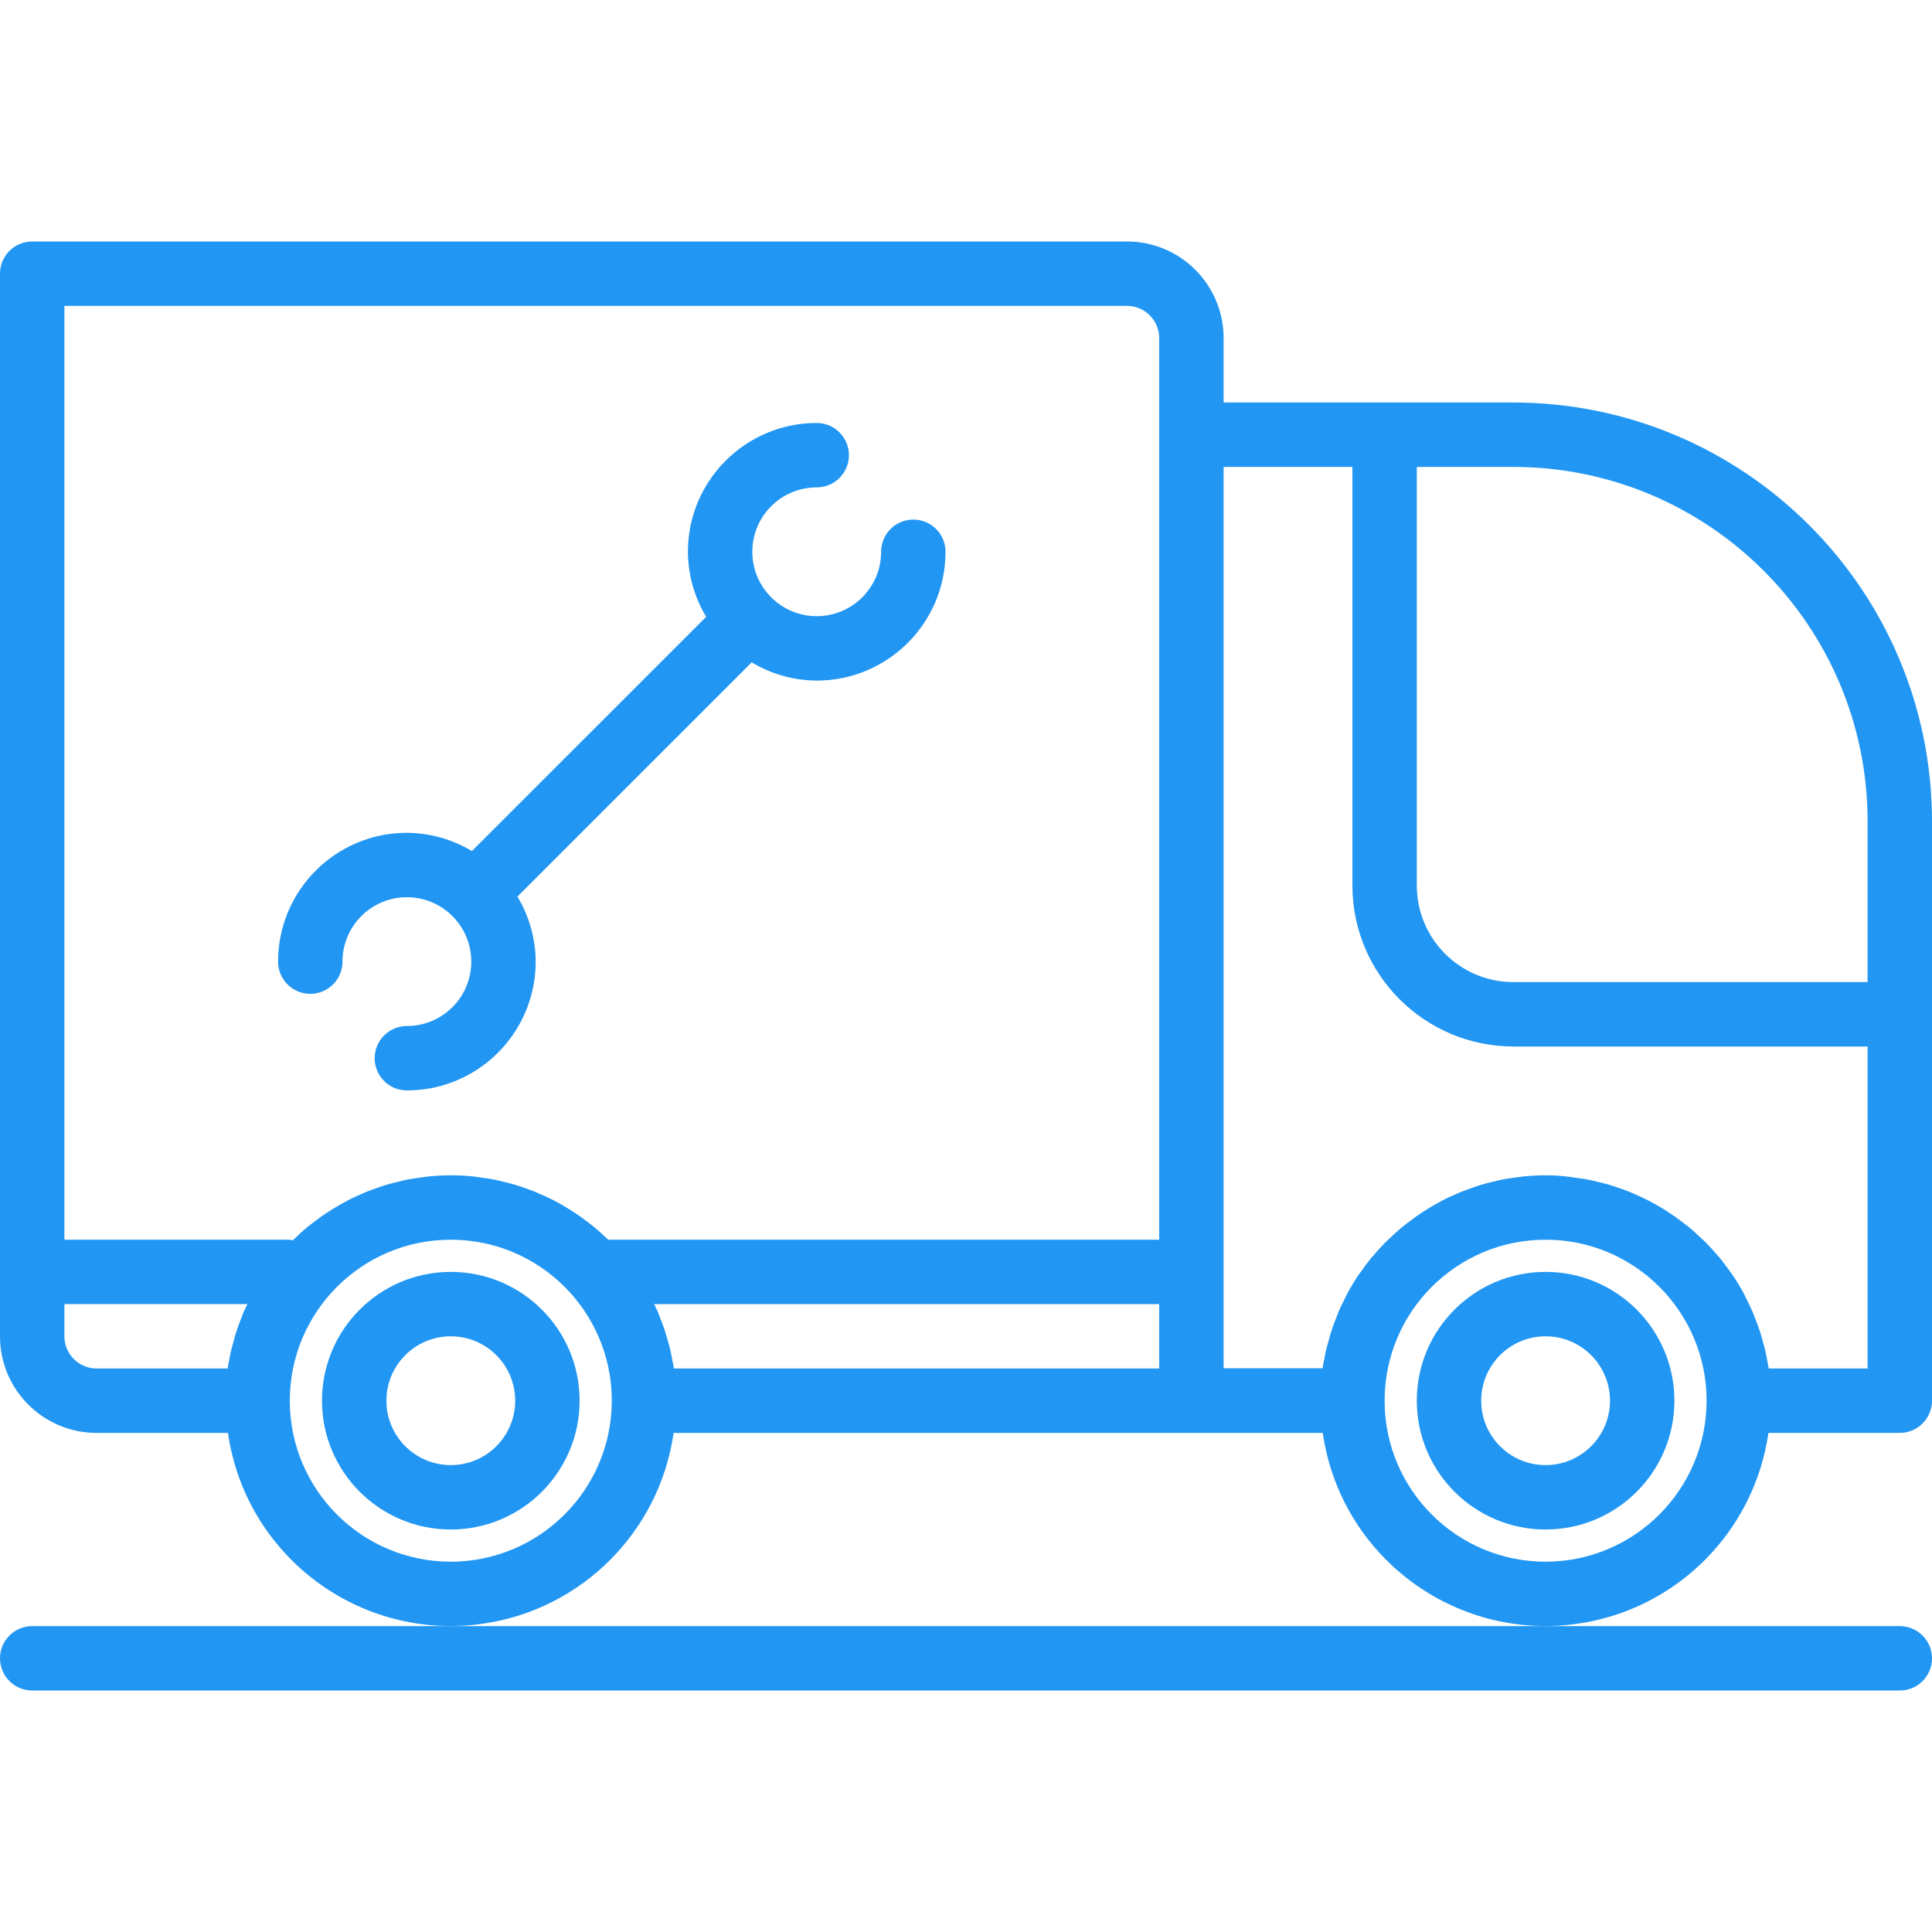 <?xml version="1.0" encoding="iso-8859-1"?>
<!-- Generator: Adobe Illustrator 19.0.0, SVG Export Plug-In . SVG Version: 6.00 Build 0)  -->
<svg version="1.1" id="Capa_1" xmlns="http://www.w3.org/2000/svg" xmlns:xlink="http://www.w3.org/1999/xlink" x="0px" y="0px"
	 viewBox="0 0 480 480" style="enable-background:new 0 0 480 480;" xml:space="preserve">
<g>
	<g>
		<path d="M376,100h-72V84c0-13.255-10.745-24-24-24H8c-4.418,0-8,3.582-8,8v264c0,13.255,10.745,24,24,24h32.64
			c4.391,30.574,32.736,51.8,63.311,47.409c24.574-3.529,43.88-22.836,47.409-47.409h161.28c4.391,30.574,32.736,51.8,63.311,47.409
			c24.574-3.529,43.88-22.836,47.409-47.409H472c4.418,0,8-3.582,8-8V204C479.934,146.59,433.41,100.066,376,100z M60.568,325.888
			c-0.28,0.64-0.472,1.232-0.72,1.856c-0.392,1.008-0.8,2.016-1.12,3.056c-0.224,0.688-0.408,1.4-0.6,2.104
			c-0.28,1-0.552,1.992-0.8,3.008c-0.168,0.752-0.296,1.504-0.432,2.272c-0.112,0.608-0.264,1.2-0.352,1.816H24
			c-4.418,0-8-3.582-8-8v-8h45.464C61.16,324.632,60.848,325.248,60.568,325.888z M112,388c-22.091,0-40-17.909-40-40
			c0-22.091,17.909-40,40-40s40,17.909,40,40C151.974,370.08,134.08,387.974,112,388z M288,340H167.432
			c-0.088-0.616-0.232-1.208-0.352-1.816c-0.136-0.8-0.264-1.52-0.432-2.272c-0.224-1.016-0.496-2.008-0.8-3.008
			c-0.192-0.704-0.376-1.416-0.6-2.104c-0.336-1.04-0.728-2.048-1.12-3.056c-0.248-0.624-0.464-1.248-0.72-1.856
			c-0.256-0.608-0.592-1.256-0.896-1.888H288V340z M288,308H151.112c-0.216-0.216-0.456-0.416-0.688-0.624
			c-0.744-0.704-1.488-1.408-2.272-2.072c-0.552-0.472-1.128-0.912-1.704-1.36c-0.8-0.616-1.6-1.216-2.4-1.792
			c-0.608-0.424-1.224-0.8-1.856-1.232c-0.8-0.536-1.672-1.056-2.536-1.544c-0.648-0.376-1.304-0.728-1.968-1.08
			c-0.888-0.456-1.784-0.888-2.696-1.296c-0.68-0.312-1.36-0.616-2.048-0.896c-0.944-0.384-1.912-0.72-2.88-1.056
			c-0.696-0.24-1.384-0.488-2.096-0.696c-1.024-0.304-2.064-0.552-3.104-0.8c-0.688-0.16-1.36-0.344-2.056-0.48
			c-1.168-0.232-2.4-0.392-3.56-0.544c-0.592-0.08-1.176-0.192-1.776-0.248c-1.792-0.176-3.624-0.28-5.472-0.28
			s-3.68,0.104-5.48,0.28c-0.6,0.056-1.184,0.168-1.776,0.248c-1.2,0.152-2.4,0.312-3.56,0.544c-0.696,0.136-1.368,0.32-2.056,0.48
			c-1.04,0.248-2.08,0.496-3.104,0.8c-0.712,0.208-1.4,0.456-2.096,0.696c-0.968,0.336-1.936,0.672-2.88,1.056
			C90.36,296.384,89.68,296.688,89,297c-0.912,0.408-1.808,0.8-2.696,1.296c-0.664,0.352-1.32,0.704-1.968,1.08
			c-0.864,0.488-1.704,1.008-2.536,1.544c-0.632,0.4-1.248,0.8-1.856,1.232c-0.8,0.576-1.6,1.176-2.4,1.792
			c-0.576,0.448-1.152,0.888-1.704,1.36c-0.8,0.664-1.528,1.368-2.272,2.072c-0.28,0.264-0.576,0.504-0.856,0.8
			C72.478,308.105,72.24,308.047,72,308H16V76h264c4.418,0,8,3.582,8,8V308z M384,388c-22.091,0-40-17.909-40-40
			c0-22.091,17.909-40,40-40c22.091,0,40,17.909,40,40C423.974,370.08,406.08,387.974,384,388z M464,340h-24.568
			c-0.088-0.616-0.24-1.208-0.352-1.816c-0.136-0.8-0.264-1.52-0.432-2.272c-0.224-1.016-0.496-2.008-0.8-3.008
			c-0.192-0.704-0.376-1.416-0.6-2.104c-0.336-1.04-0.728-2.048-1.12-3.056c-0.248-0.624-0.464-1.248-0.72-1.856
			c-0.496-1.144-1.056-2.256-1.6-3.36c-0.224-0.44-0.416-0.896-0.656-1.328c-0.827-1.509-1.72-2.979-2.68-4.408
			c-0.216-0.32-0.464-0.608-0.68-0.928c-0.8-1.096-1.6-2.176-2.4-3.2c-0.392-0.48-0.8-0.928-1.224-1.4
			c-0.728-0.8-1.448-1.656-2.216-2.4c-0.488-0.496-1-0.96-1.512-1.432c-0.744-0.704-1.488-1.408-2.272-2.072
			c-0.552-0.472-1.128-0.912-1.704-1.36c-0.8-0.616-1.6-1.216-2.4-1.792c-0.608-0.424-1.224-0.8-1.856-1.232
			c-0.8-0.536-1.672-1.056-2.536-1.544c-0.648-0.376-1.304-0.728-1.968-1.08c-0.888-0.456-1.784-0.888-2.696-1.296
			c-0.68-0.312-1.36-0.616-2.048-0.896c-0.944-0.384-1.912-0.72-2.88-1.056c-0.696-0.24-1.384-0.488-2.096-0.696
			c-1.024-0.304-2.064-0.552-3.104-0.8c-0.688-0.16-1.36-0.344-2.056-0.48c-1.168-0.232-2.36-0.392-3.56-0.544
			c-0.592-0.08-1.176-0.192-1.776-0.248C387.68,292.104,385.848,292,384,292c-1.848,0-3.68,0.104-5.48,0.28
			c-0.6,0.056-1.184,0.168-1.776,0.248c-1.2,0.152-2.4,0.312-3.56,0.544c-0.696,0.136-1.368,0.32-2.056,0.48
			c-1.04,0.248-2.08,0.496-3.104,0.8c-0.712,0.208-1.4,0.456-2.096,0.696c-0.968,0.336-1.936,0.672-2.88,1.056
			c-0.688,0.28-1.368,0.584-2.048,0.896c-0.912,0.408-1.808,0.8-2.696,1.296c-0.664,0.352-1.32,0.704-1.968,1.08
			c-0.864,0.488-1.704,1.008-2.536,1.544c-0.632,0.4-1.248,0.8-1.856,1.232c-0.8,0.576-1.6,1.176-2.4,1.792
			c-0.576,0.448-1.152,0.888-1.704,1.36c-0.8,0.664-1.528,1.368-2.272,2.072c-0.512,0.472-1.024,0.936-1.512,1.432
			c-0.8,0.8-1.488,1.6-2.216,2.4c-0.408,0.472-0.8,0.92-1.224,1.4c-0.848,1.04-1.64,2.12-2.4,3.2
			c-0.216,0.32-0.464,0.608-0.68,0.928c-0.96,1.424-1.853,2.893-2.68,4.408c-0.24,0.432-0.432,0.888-0.656,1.328
			c-0.568,1.104-1.128,2.216-1.6,3.36c-0.256,0.608-0.472,1.232-0.72,1.856c-0.392,1.008-0.8,2.016-1.12,3.056
			c-0.224,0.688-0.408,1.4-0.6,2.104c-0.28,1-0.552,1.992-0.8,3.008c-0.168,0.752-0.296,1.504-0.432,2.272
			c-0.112,0.608-0.264,1.2-0.352,1.816H304V116h32v104c0.026,22.08,17.92,39.974,40,40h88V340z M464,244h-88
			c-13.255,0-24-10.745-24-24V116h24c48.577,0.057,87.943,39.423,88,88V244z"/>
	</g>
</g>
<g>
	<g>
		<path d="M226.912,129.088c-4.418,0-8,3.582-8,8c0,8.837-7.163,16-16,16c-8.837,0-16-7.163-16-16c0-8.837,7.163-16,16-16
			c4.418,0,8-3.582,8-8s-3.582-8-8-8c-17.673,0-32,14.327-32,32c0.029,5.697,1.596,11.28,4.536,16.16l-58.208,58.2
			c-4.878-2.937-10.458-4.504-16.152-4.536c-17.673,0-32,14.327-32,32c0,4.418,3.582,8,8,8s8-3.582,8-8c0-8.837,7.163-16,16-16
			s16,7.163,16,16s-7.163,16-16,16c-4.418,0-8,3.582-8,8s3.582,8,8,8c17.673,0,32-14.327,32-32
			c-0.029-5.697-1.596-11.28-4.536-16.16l58.208-58.2c4.878,2.937,10.458,4.504,16.152,4.536c17.673,0,32-14.327,32-32
			C234.912,132.67,231.33,129.088,226.912,129.088z"/>
	</g>
</g>
<g>
	<g>
		<path d="M384,316c-17.673,0-32,14.327-32,32c0,17.673,14.327,32,32,32c17.673,0,32-14.327,32-32C416,330.327,401.673,316,384,316z
			 M384,364c-8.837,0-16-7.163-16-16s7.163-16,16-16s16,7.163,16,16S392.837,364,384,364z"/>
	</g>
</g>
<g>
	<g>
		<path d="M112,316c-17.673,0-32,14.327-32,32c0,17.673,14.327,32,32,32s32-14.327,32-32C144,330.327,129.673,316,112,316z M112,364
			c-8.837,0-16-7.163-16-16s7.163-16,16-16s16,7.163,16,16S120.837,364,112,364z"/>
	</g>
</g>
<g>
	<g>
		<path d="M472,404H8c-4.418,0-8,3.582-8,8s3.582,8,8,8h464c4.418,0,8-3.582,8-8S476.418,404,472,404z"/>
	</g>
</g>
<g>
</g>
<g>
</g>
<g>
</g>
<g>
</g>
<g>
</g>
<g>
</g>
<g>
</g>
<g>
</g>
<g>
</g>
<g>
</g>
<g>
</g>
<g>
</g>
<g>
</g>
<g>
</g>
<g>
</g>
<style>
* {
    fill: #2196f3 !important;
}
</style></svg>
